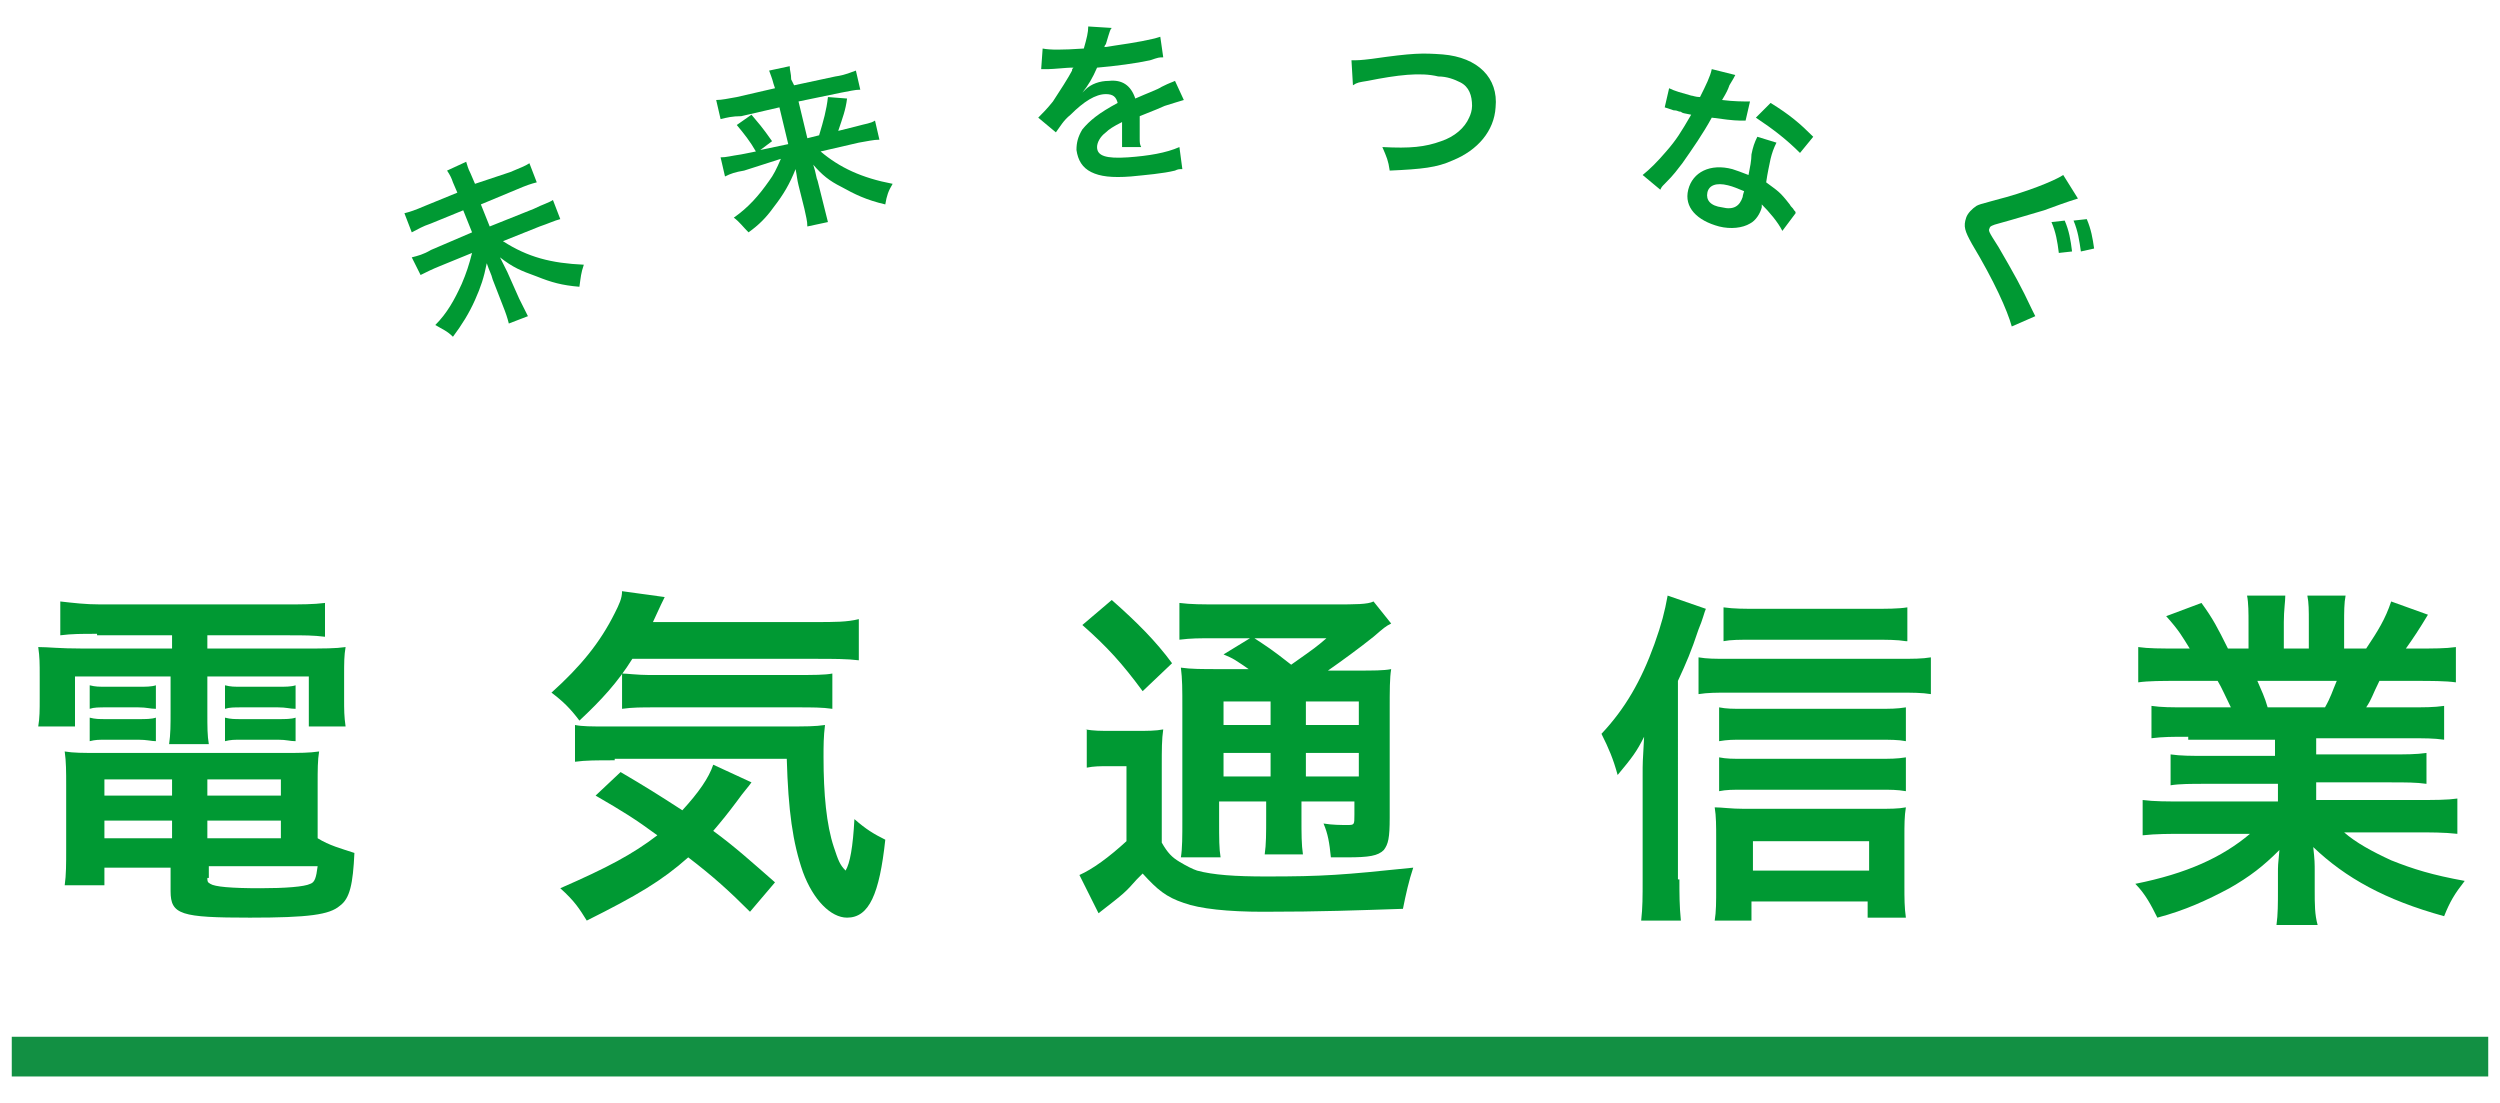 <?xml version="1.0" encoding="utf-8"?>
<!-- Generator: Adobe Illustrator 26.0.1, SVG Export Plug-In . SVG Version: 6.00 Build 0)  -->
<svg version="1.1" id="レイヤー_1" xmlns="http://www.w3.org/2000/svg" xmlns:xlink="http://www.w3.org/1999/xlink" x="0px"
	 y="0px" width="170px" height="75px" viewBox="0 0 170 75" enable-background="new 0 0 170 75" xml:space="preserve">
<g>
	<g>
		<g>
			<path fill="#009933" d="M34.7,11.7c0.7-0.3,1-0.4,1.3-0.6l0.5,1.3c-0.4,0.1-0.7,0.2-1.4,0.5l-2.4,1l0.6,1.5l3-1.2
				c0.6-0.3,1-0.4,1.3-0.6l0.5,1.3c-0.4,0.1-0.8,0.3-1.4,0.5l-2.5,1c1.7,1.1,3.3,1.5,5.5,1.6c-0.2,0.6-0.2,0.8-0.3,1.5
				c-1.2-0.1-1.9-0.3-2.9-0.7c-1.1-0.4-1.6-0.6-2.5-1.3c0.3,0.6,0.4,0.8,0.5,1l0.8,1.8c0.2,0.4,0.4,0.8,0.6,1.2L34.6,22
				c-0.1-0.4-0.2-0.7-0.4-1.2L33.5,19c-0.1-0.4-0.2-0.5-0.4-1.1c-0.2,1-0.4,1.6-0.8,2.5c-0.4,0.9-0.9,1.7-1.5,2.5
				c-0.4-0.4-0.7-0.5-1.2-0.8c0.8-0.8,1.3-1.7,1.8-2.8c0.3-0.7,0.5-1.3,0.7-2.1l-2.2,0.9c-0.5,0.2-0.9,0.4-1.3,0.6L28,17.5
				c0.4-0.1,0.8-0.2,1.3-0.5l2.8-1.2l-0.6-1.5l-2.2,0.9c-0.6,0.2-0.9,0.4-1.3,0.6l-0.5-1.3c0.4-0.1,0.7-0.2,1.4-0.5l2.2-0.9
				l-0.3-0.7c-0.1-0.3-0.2-0.5-0.4-0.8l1.3-0.6c0.1,0.3,0.1,0.4,0.3,0.8l0.3,0.7L34.7,11.7z"/>
			<path fill="#009933" d="M50.6,11.6c-0.6,0.1-0.9,0.2-1.3,0.4L49,10.7c0.4,0,0.7-0.1,1.4-0.2l1-0.2c-0.4-0.7-0.8-1.2-1.3-1.8
				l1-0.7c0.5,0.6,0.7,0.8,1.4,1.8l-0.8,0.6l1.9-0.4l-0.6-2.5l-2.6,0.6C49.8,7.9,49.4,8,49,8.1l-0.3-1.3c0.4,0,0.8-0.1,1.4-0.2
				l2.6-0.6l-0.1-0.3c-0.1-0.4-0.2-0.6-0.3-0.9l1.4-0.3c0,0.3,0.1,0.5,0.1,0.9L54,5.8l2.8-0.6c0.7-0.1,1.1-0.3,1.4-0.4l0.3,1.3
				c-0.4,0-0.7,0.1-1.3,0.2l-2.9,0.6l0.6,2.5l0.8-0.2c0.3-1,0.5-1.7,0.6-2.6l1.3,0.1c-0.1,0.8-0.3,1.3-0.6,2.2l1.2-0.3
				c0.7-0.2,1-0.2,1.3-0.4l0.3,1.3c-0.4,0-0.8,0.1-1.4,0.2l-2.6,0.6c1.3,1.1,2.8,1.8,4.9,2.2c-0.3,0.5-0.4,0.8-0.5,1.4
				c-1.3-0.3-2.1-0.7-3-1.2c-0.8-0.4-1.3-0.8-1.9-1.5c0.2,0.6,0.2,0.9,0.3,1.1l0.4,1.6c0.1,0.4,0.2,0.8,0.3,1.2l-1.4,0.3
				c0-0.4-0.1-0.7-0.2-1.2l-0.4-1.6c-0.1-0.4-0.1-0.6-0.2-1.1c-0.4,1-0.8,1.7-1.5,2.6c-0.5,0.7-1,1.2-1.7,1.7c-0.4-0.4-0.6-0.7-1-1
				c1-0.7,1.7-1.5,2.4-2.5c0.3-0.4,0.5-0.8,0.8-1.5L50.6,11.6z"/>
			<path fill="#009933" d="M70.9,3.3c0.5,0.1,1.3,0.1,2.8,0C73.9,2.6,74,2.2,74,1.8l1.6,0.1C75.5,2,75.5,2,75.2,3
				c-0.1,0.1-0.1,0.2-0.1,0.2c0.1,0,0.1,0,0.7-0.1c1.4-0.2,2.5-0.4,3.1-0.6l0.2,1.4c-0.3,0-0.3,0-0.9,0.2c-0.9,0.2-2.4,0.4-3.6,0.5
				c-0.3,0.7-0.6,1.2-1,1.7l0,0c0.1-0.1,0.1-0.1,0.2-0.2c0.4-0.4,1-0.6,1.6-0.6c0.9-0.1,1.5,0.3,1.8,1.2c0.9-0.4,1.5-0.6,1.8-0.8
				c0.6-0.3,0.7-0.3,0.9-0.4l0.6,1.3c-0.3,0.1-0.7,0.2-1.3,0.4c-0.2,0.1-0.7,0.3-1.7,0.7l0,0.1c0,0.3,0,0.3,0,0.5c0,0.1,0,0.3,0,0.5
				c0,0.2,0,0.3,0,0.4c0,0.3,0,0.4,0.1,0.6L76.3,10c0-0.2,0-0.8,0-1.4c0-0.2,0-0.2,0-0.3c-0.6,0.3-0.9,0.5-1.1,0.7
				c-0.4,0.3-0.6,0.7-0.6,1c0,0.6,0.6,0.8,2.1,0.7c1.4-0.1,2.6-0.3,3.5-0.7l0.2,1.5c-0.2,0-0.3,0-0.5,0.1c-0.8,0.2-2,0.3-3,0.4
				c-1.3,0.1-2.1,0-2.7-0.3c-0.6-0.3-0.9-0.8-1-1.5c0-0.5,0.1-0.9,0.4-1.4C74.1,8.2,74.7,7.7,76,7c-0.1-0.4-0.3-0.6-0.8-0.6
				c-0.7,0-1.5,0.5-2.4,1.4c-0.5,0.4-0.7,0.8-1,1.2l-1.2-1c0.3-0.3,0.6-0.6,1-1.1c0.4-0.6,1.1-1.7,1.3-2.1c0-0.1,0-0.1,0.1-0.2
				c0,0-0.2,0-0.2,0c-0.2,0-1.2,0.1-1.5,0.1c-0.2,0-0.2,0-0.3,0c0,0-0.1,0-0.2,0L70.9,3.3z"/>
			<path fill="#009933" d="M91.9,4.1c0.4,0,0.6,0,1.4-0.1c2.8-0.4,3.4-0.4,4.8-0.3c2.4,0.2,3.8,1.6,3.6,3.6
				c-0.1,1.6-1.2,2.9-2.9,3.6c-1.1,0.5-2.1,0.6-4.3,0.7c-0.1-0.7-0.2-0.9-0.5-1.6c1.9,0.1,2.9,0,4-0.4c0.9-0.3,1.6-0.9,1.9-1.6
				c0.1-0.2,0.2-0.5,0.2-0.8c0-0.7-0.2-1.3-0.8-1.6c-0.4-0.2-0.9-0.4-1.5-0.4C96.6,4.9,95,5.1,93,5.5c-0.6,0.1-0.7,0.1-1,0.3
				L91.9,4.1z"/>
			<path fill="#009933" d="M118,5.1c-0.1,0.2-0.1,0.2-0.4,0.7c-0.1,0.3-0.2,0.5-0.5,1c0.8,0.1,1.4,0.1,1.9,0.1l-0.3,1.3
				c-0.1,0-0.2,0-0.4,0c-0.4,0-1.2-0.1-1.9-0.2c-0.6,1.1-1.3,2.1-2,3.1c-0.4,0.5-0.5,0.7-1.2,1.4c-0.2,0.2-0.2,0.2-0.3,0.4l-1.2-1
				c0.5-0.4,1-0.9,1.6-1.6c0.7-0.8,1-1.3,1.7-2.5c-0.5-0.1-0.6-0.1-0.7-0.2c-0.2,0-0.2-0.1-0.5-0.1l-0.6-0.2l0.3-1.3
				c0.4,0.2,0.8,0.3,1.5,0.5c0.1,0,0.3,0.1,0.6,0.1c0.4-0.8,0.7-1.4,0.8-1.9L118,5.1z M121.2,15.7c-0.3-0.6-0.9-1.3-1.4-1.8
				c0,0.1,0,0.2,0,0.2c-0.1,0.4-0.4,0.9-0.8,1.1c-0.5,0.3-1.3,0.4-2.1,0.2c-1.5-0.4-2.4-1.3-2.1-2.5c0.3-1.2,1.5-1.8,3-1.4
				c0.3,0.1,0.6,0.2,1.1,0.4c0.1-0.5,0.2-1,0.2-1.4c0.1-0.5,0.2-0.8,0.4-1.2l1.3,0.4c-0.2,0.4-0.3,0.7-0.4,1.1
				c-0.1,0.5-0.2,0.9-0.3,1.6c0.8,0.6,0.9,0.6,1.6,1.5c0.1,0.2,0.2,0.2,0.3,0.4c0.1,0.1,0.1,0.1,0.1,0.2L121.2,15.7z M117.5,12.6
				c-0.8-0.2-1.3,0-1.4,0.5c-0.1,0.5,0.2,0.9,1,1c0.8,0.2,1.2-0.1,1.4-0.7c0-0.1,0.1-0.4,0.1-0.4C118.1,12.8,117.9,12.7,117.5,12.6z
				 M122.4,10.4c-0.9-0.9-1.8-1.6-3-2.4l1-1c1.3,0.8,2,1.4,2.9,2.3L122.4,10.4z"/>
			<path fill="#009933" d="M141.3,13.5c-0.3,0.1-0.4,0.1-2.3,0.8c-0.7,0.2-2,0.6-3.1,0.9c-0.4,0.1-0.6,0.2-0.6,0.3
				c-0.1,0.2-0.1,0.2,0.6,1.3c1.1,1.9,1.5,2.6,2.3,4.3c0.1,0.2,0.1,0.2,0.2,0.4l-1.6,0.7c-0.3-1.1-1.2-3.1-2.7-5.6
				c-0.5-0.9-0.6-1.2-0.4-1.8c0.1-0.3,0.4-0.6,0.7-0.8c0.2-0.1,0.2-0.1,1.3-0.4c2-0.5,4-1.3,4.6-1.7L141.3,13.5z M140.4,15
				c0.3,0.7,0.4,1.3,0.5,2.1l-0.9,0.1c-0.1-0.8-0.2-1.4-0.5-2.1L140.4,15z M141.5,17.1c-0.1-0.7-0.2-1.4-0.5-2.1l0.9-0.1
				c0.3,0.7,0.4,1.3,0.5,2L141.5,17.1z"/>
		</g>
	</g>
	<rect x="0.8" y="70.5" fill="#129043" width="168.4" height="2.7"/>
	<g>
		<g>
			<path fill="#009933" d="M6.6,43.1c-1.1,0-1.7,0-2.5,0.1v-2.3C5,41,5.8,41.1,6.8,41.1h12.6c1.1,0,1.9,0,2.7-0.1v2.3
				c-0.8-0.1-1.4-0.1-2.5-0.1h-5.5v0.9h6.4c1.6,0,2.3,0,3-0.1c-0.1,0.6-0.1,1-0.1,2v1.5c0,0.8,0,1.2,0.1,1.9h-2.5v-3.4h-6.9v2.4
				c0,1.1,0,1.6,0.1,2.2h-2.7c0.1-0.7,0.1-1.3,0.1-2.2v-2.4H5.1v3.4H2.6c0.1-0.6,0.1-1.1,0.1-1.9v-1.5c0-0.9,0-1.3-0.1-2
				C3.3,44,4,44.1,5.6,44.1h6.1v-0.9H6.6z M21.6,57c0.8,0.5,1.6,0.7,2.5,1c-0.1,2.1-0.3,3.1-1,3.6c-0.7,0.6-2.1,0.8-6.1,0.8
				c-4.7,0-5.4-0.2-5.4-1.8v-1.6H7.1v1.2H4.4c0.1-0.7,0.1-1.5,0.1-2.4v-4.4c0-0.9,0-1.6-0.1-2.3c0.6,0.1,1.2,0.1,2.3,0.1h12.6
				c1.1,0,1.7,0,2.4-0.1c-0.1,0.6-0.1,1.2-0.1,2.3V57z M6.1,46.6c0.4,0.1,0.6,0.1,1.2,0.1h2.1c0.5,0,0.9,0,1.2-0.1v1.6
				c-0.4,0-0.6-0.1-1.2-0.1H7.3c-0.6,0-0.9,0-1.2,0.1V46.6z M6.1,48.8c0.4,0.1,0.6,0.1,1.2,0.1h2.1c0.5,0,0.9,0,1.2-0.1v1.6
				c-0.3,0-0.6-0.1-1.2-0.1H7.3c-0.6,0-0.8,0-1.2,0.1V48.8z M7.1,53v1.1h4.6V53H7.1z M7.1,55.8V57h4.6v-1.2H7.1z M14.1,54.1h5V53h-5
				V54.1z M14.1,57h5v-1.2h-5V57z M14.1,59.7c0,0.2,0,0.3,0.2,0.4c0.3,0.2,1.4,0.3,3.4,0.3c1.7,0,3-0.1,3.4-0.3
				c0.3-0.1,0.4-0.4,0.5-1.2h-7.4V59.7z M15.3,46.6c0.4,0.1,0.6,0.1,1.2,0.1h2.4c0.5,0,0.9,0,1.2-0.1v1.6c-0.4,0-0.6-0.1-1.2-0.1
				h-2.4c-0.6,0-0.9,0-1.2,0.1V46.6z M15.3,48.8c0.4,0.1,0.6,0.1,1.2,0.1h2.4c0.5,0,0.9,0,1.2-0.1v1.6c-0.4,0-0.6-0.1-1.2-0.1h-2.4
				c-0.6,0-0.8,0-1.2,0.1V48.8z"/>
			<path fill="#009933" d="M43,44.8c-1,1.6-2.1,2.8-3.6,4.2c-0.6-0.8-1.1-1.3-1.9-1.9c2-1.8,3.3-3.4,4.3-5.4c0.3-0.6,0.5-1,0.5-1.5
				l2.9,0.4c-0.2,0.4-0.2,0.4-0.8,1.7h11c1.4,0,2.2,0,3-0.2v2.8c-0.8-0.1-1.7-0.1-3-0.1H43z M51,62c-1.4-1.4-2.5-2.4-4.2-3.7
				c-1.8,1.6-3.5,2.6-6.9,4.3c-0.5-0.8-0.8-1.3-1.8-2.2c3.2-1.4,4.9-2.3,6.6-3.6c-1.5-1.1-2.3-1.6-4.2-2.7l1.7-1.6
				c1.7,1,2.5,1.5,4.2,2.6c1.1-1.2,1.8-2.2,2.1-3.1l2.6,1.2c-0.2,0.3-0.5,0.6-1,1.3c-0.6,0.8-1,1.3-1.6,2c1.5,1.1,2.6,2.1,4.2,3.5
				L51,62z M41.8,51.7c-1.2,0-2,0-2.7,0.1v-2.5c0.5,0.1,1.1,0.1,2.1,0.1h12.1c1.6,0,2.1,0,2.8-0.1c-0.1,0.8-0.1,1.4-0.1,2.2
				c0,2.5,0.2,4.6,0.7,6.1c0.3,0.9,0.4,1.2,0.8,1.6c0.3-0.5,0.5-1.6,0.6-3.5c0.8,0.7,1.3,1,2.1,1.4c-0.4,3.7-1.1,5.3-2.6,5.3
				c-1.1,0-2.3-1.2-3-3.1c-0.7-2-1-4.2-1.1-7.7H41.8z M42.3,45.8c0.3,0,1.1,0.1,1.8,0.1h10c1.2,0,2,0,2.5-0.1v2.4
				c-0.7-0.1-1.3-0.1-2.5-0.1h-9.5c-1,0-1.6,0-2.3,0.1V45.8z"/>
			<path fill="#009933" d="M73.8,49.6c0.6,0.1,1,0.1,1.8,0.1h1.7c0.7,0,1.3,0,1.8-0.1C79,50.3,79,50.9,79,52.2v5.1
				c0.4,0.7,0.7,1,1.2,1.3c0.5,0.3,0.9,0.5,1.2,0.6c1.1,0.3,2.6,0.4,4.7,0.4c3.9,0,5.2-0.1,10-0.6c-0.3,0.9-0.5,1.8-0.7,2.8
				c-3.1,0.1-5.5,0.2-9.5,0.2c-2.4,0-4.3-0.2-5.4-0.6c-1.2-0.4-1.8-0.9-2.8-2c-0.2,0.2-0.3,0.3-0.4,0.4c-0.8,0.9-0.8,0.9-2.6,2.3
				l-1.3-2.6c0.9-0.4,2-1.2,3.2-2.3v-5.1h-1.2c-0.6,0-1,0-1.5,0.1V49.6z M75.6,40.8c1.7,1.5,3,2.8,4.1,4.3l-2,1.9
				c-1.4-1.9-2.4-3-4.1-4.5L75.6,40.8z M85.2,45.7c-1.3-0.9-1.3-0.9-2-1.2l1.8-1.1h-2.3c-1.2,0-1.7,0-2.5,0.1V41
				c0.8,0.1,1.5,0.1,2.8,0.1h7.7c1.5,0,2.3,0,2.7-0.2l1.2,1.5c-0.4,0.2-0.5,0.3-1.2,0.9c-1,0.8-2.1,1.6-3.1,2.3h1.9
				c1.2,0,1.9,0,2.4-0.1c-0.1,0.6-0.1,1.4-0.1,2.8v7.3c0,1.4-0.1,1.8-0.4,2.2c-0.4,0.4-1,0.5-2.5,0.5c-0.2,0-0.6,0-1.1,0
				c-0.1-1-0.2-1.6-0.5-2.3c0.6,0.1,1.2,0.1,1.6,0.1c0.5,0,0.5,0,0.5-0.7v-0.9h-3.6v1c0,1.3,0,1.9,0.1,2.6h-2.6
				c0.1-0.7,0.1-1.4,0.1-2.6v-1h-3.2v1.2c0,1.4,0,2,0.1,2.6h-2.7c0.1-0.6,0.1-1.4,0.1-2.6v-7.5c0-1.4,0-2-0.1-2.8
				c0.7,0.1,1.4,0.1,2.7,0.1H85.2z M83.2,47.7v1.6h3.2v-1.6H83.2z M83.2,52.8h3.2v-1.6h-3.2V52.8z M85.3,43.4
				c0.9,0.6,1.1,0.7,2.5,1.8c1.7-1.2,1.7-1.2,2.4-1.8H85.3z M88.8,49.3h3.6v-1.6h-3.6V49.3z M92.4,51.2h-3.6v1.6h3.6V51.2z"/>
			<path fill="#009933" d="M114.2,59.8c0,1,0,1.8,0.1,2.8h-2.7c0.1-0.9,0.1-1.6,0.1-2.8v-7.1c0-0.8,0-0.9,0.1-2.6
				c-0.5,1-0.8,1.4-1.8,2.6c-0.3-1.1-0.6-1.8-1.1-2.8c1.6-1.7,2.7-3.6,3.6-6.1c0.5-1.4,0.7-2.2,0.9-3.3l2.6,0.9
				c-0.1,0.2-0.2,0.7-0.5,1.4c-0.5,1.5-0.8,2.2-1.4,3.5V59.8z M115.5,44.7c0.6,0.1,1.1,0.1,2,0.1h11.6c1,0,1.6,0,2.2-0.1v2.5
				c-0.6-0.1-1.3-0.1-2.2-0.1h-11.6c-0.7,0-1.4,0-2,0.1V44.7z M119.2,62.6h-2.6c0.1-0.6,0.1-1.3,0.1-2.2V57c0-0.8,0-1.5-0.1-2.1
				c0.5,0,1.1,0.1,2,0.1h9c0.9,0,1.5,0,2-0.1c-0.1,0.6-0.1,1.2-0.1,2v3.3c0,0.9,0,1.5,0.1,2.2h-2.6v-1.1h-7.9V62.6z M129.6,50.4
				c-0.5-0.1-1.1-0.1-1.9-0.1h-9.1c-0.8,0-1.1,0-1.7,0.1v-2.3c0.5,0.1,0.9,0.1,1.7,0.1h9.1c0.8,0,1.3,0,1.9-0.1V50.4z M129.6,53.8
				c-0.6-0.1-1-0.1-1.8-0.1h-9.2c-0.8,0-1.2,0-1.7,0.1v-2.3c0.5,0.1,0.9,0.1,1.7,0.1h9.1c0.8,0,1.3,0,1.9-0.1V53.8z M129.6,43.6
				c-0.6-0.1-1.3-0.1-2.3-0.1h-8c-1,0-1.6,0-2.1,0.1v-2.3c0.7,0.1,1.4,0.1,2.4,0.1h7.6c1.1,0,1.9,0,2.5-0.1V43.6z M127.1,59.2v-2
				h-7.9v2H127.1z"/>
			<path fill="#009933" d="M148.8,50.1c-1.1,0-1.7,0-2.5,0.1V48c0.7,0.1,1.3,0.1,2.5,0.1h2.9c-0.4-0.8-0.6-1.3-0.9-1.8h-2.6
				c-1.2,0-2.1,0-2.8,0.1V44c0.7,0.1,1.5,0.1,2.7,0.1h0.8c-0.5-0.8-0.7-1.2-1.6-2.2l2.4-0.9c0.8,1.1,1.1,1.7,1.8,3.1h1.4v-1.7
				c0-0.7,0-1.4-0.1-1.9h2.6c0,0.4-0.1,1-0.1,1.8v1.8h1.7v-1.8c0-0.8,0-1.3-0.1-1.8h2.6c-0.1,0.5-0.1,1.1-0.1,1.9v1.7h1.5
				c0.8-1.2,1.3-2,1.7-3.2l2.5,0.9c-0.6,1-1,1.6-1.5,2.3h0.7c1.2,0,2,0,2.7-0.1v2.4c-0.7-0.1-1.7-0.1-2.8-0.1h-2.4
				c-0.5,1-0.5,1.2-0.9,1.8h2.8c1.2,0,1.8,0,2.5-0.1v2.3c-0.7-0.1-1.3-0.1-2.5-0.1h-6.2v1.1h5c1.1,0,1.8,0,2.5-0.1v2.1
				c-0.7-0.1-1.4-0.1-2.5-0.1h-5v1.2h6.7c1.4,0,2.2,0,2.9-0.1v2.4c-0.9-0.1-1.8-0.1-2.9-0.1h-4.8c0.8,0.7,1.9,1.3,3.2,1.9
				c1.5,0.6,2.8,1,5,1.4c-0.7,0.9-1,1.4-1.4,2.4c-4-1.1-6.7-2.6-8.9-4.7c0.1,0.9,0.1,1.1,0.1,1.7v1.2c0,1,0,1.7,0.2,2.4h-2.8
				c0.1-0.7,0.1-1.5,0.1-2.4v-1.1c0-0.5,0-0.6,0.1-1.6c-1.1,1.1-2,1.8-3.4,2.6c-1.5,0.8-3,1.5-4.9,2c-0.4-0.8-0.8-1.6-1.5-2.3
				c3.5-0.7,5.9-1.8,7.8-3.4h-4.4c-1.1,0-2,0-2.9,0.1v-2.4c0.8,0.1,1.6,0.1,2.9,0.1h6.3v-1.2H150c-1,0-1.8,0-2.4,0.1v-2.1
				c0.7,0.1,1.4,0.1,2.4,0.1h4.7v-1.1H148.8z M158.1,48.1c0.4-0.7,0.5-1.1,0.8-1.8h-5.4c0.3,0.7,0.5,1.1,0.7,1.8H158.1z"/>
		</g>
	</g>
</g>
</svg>
